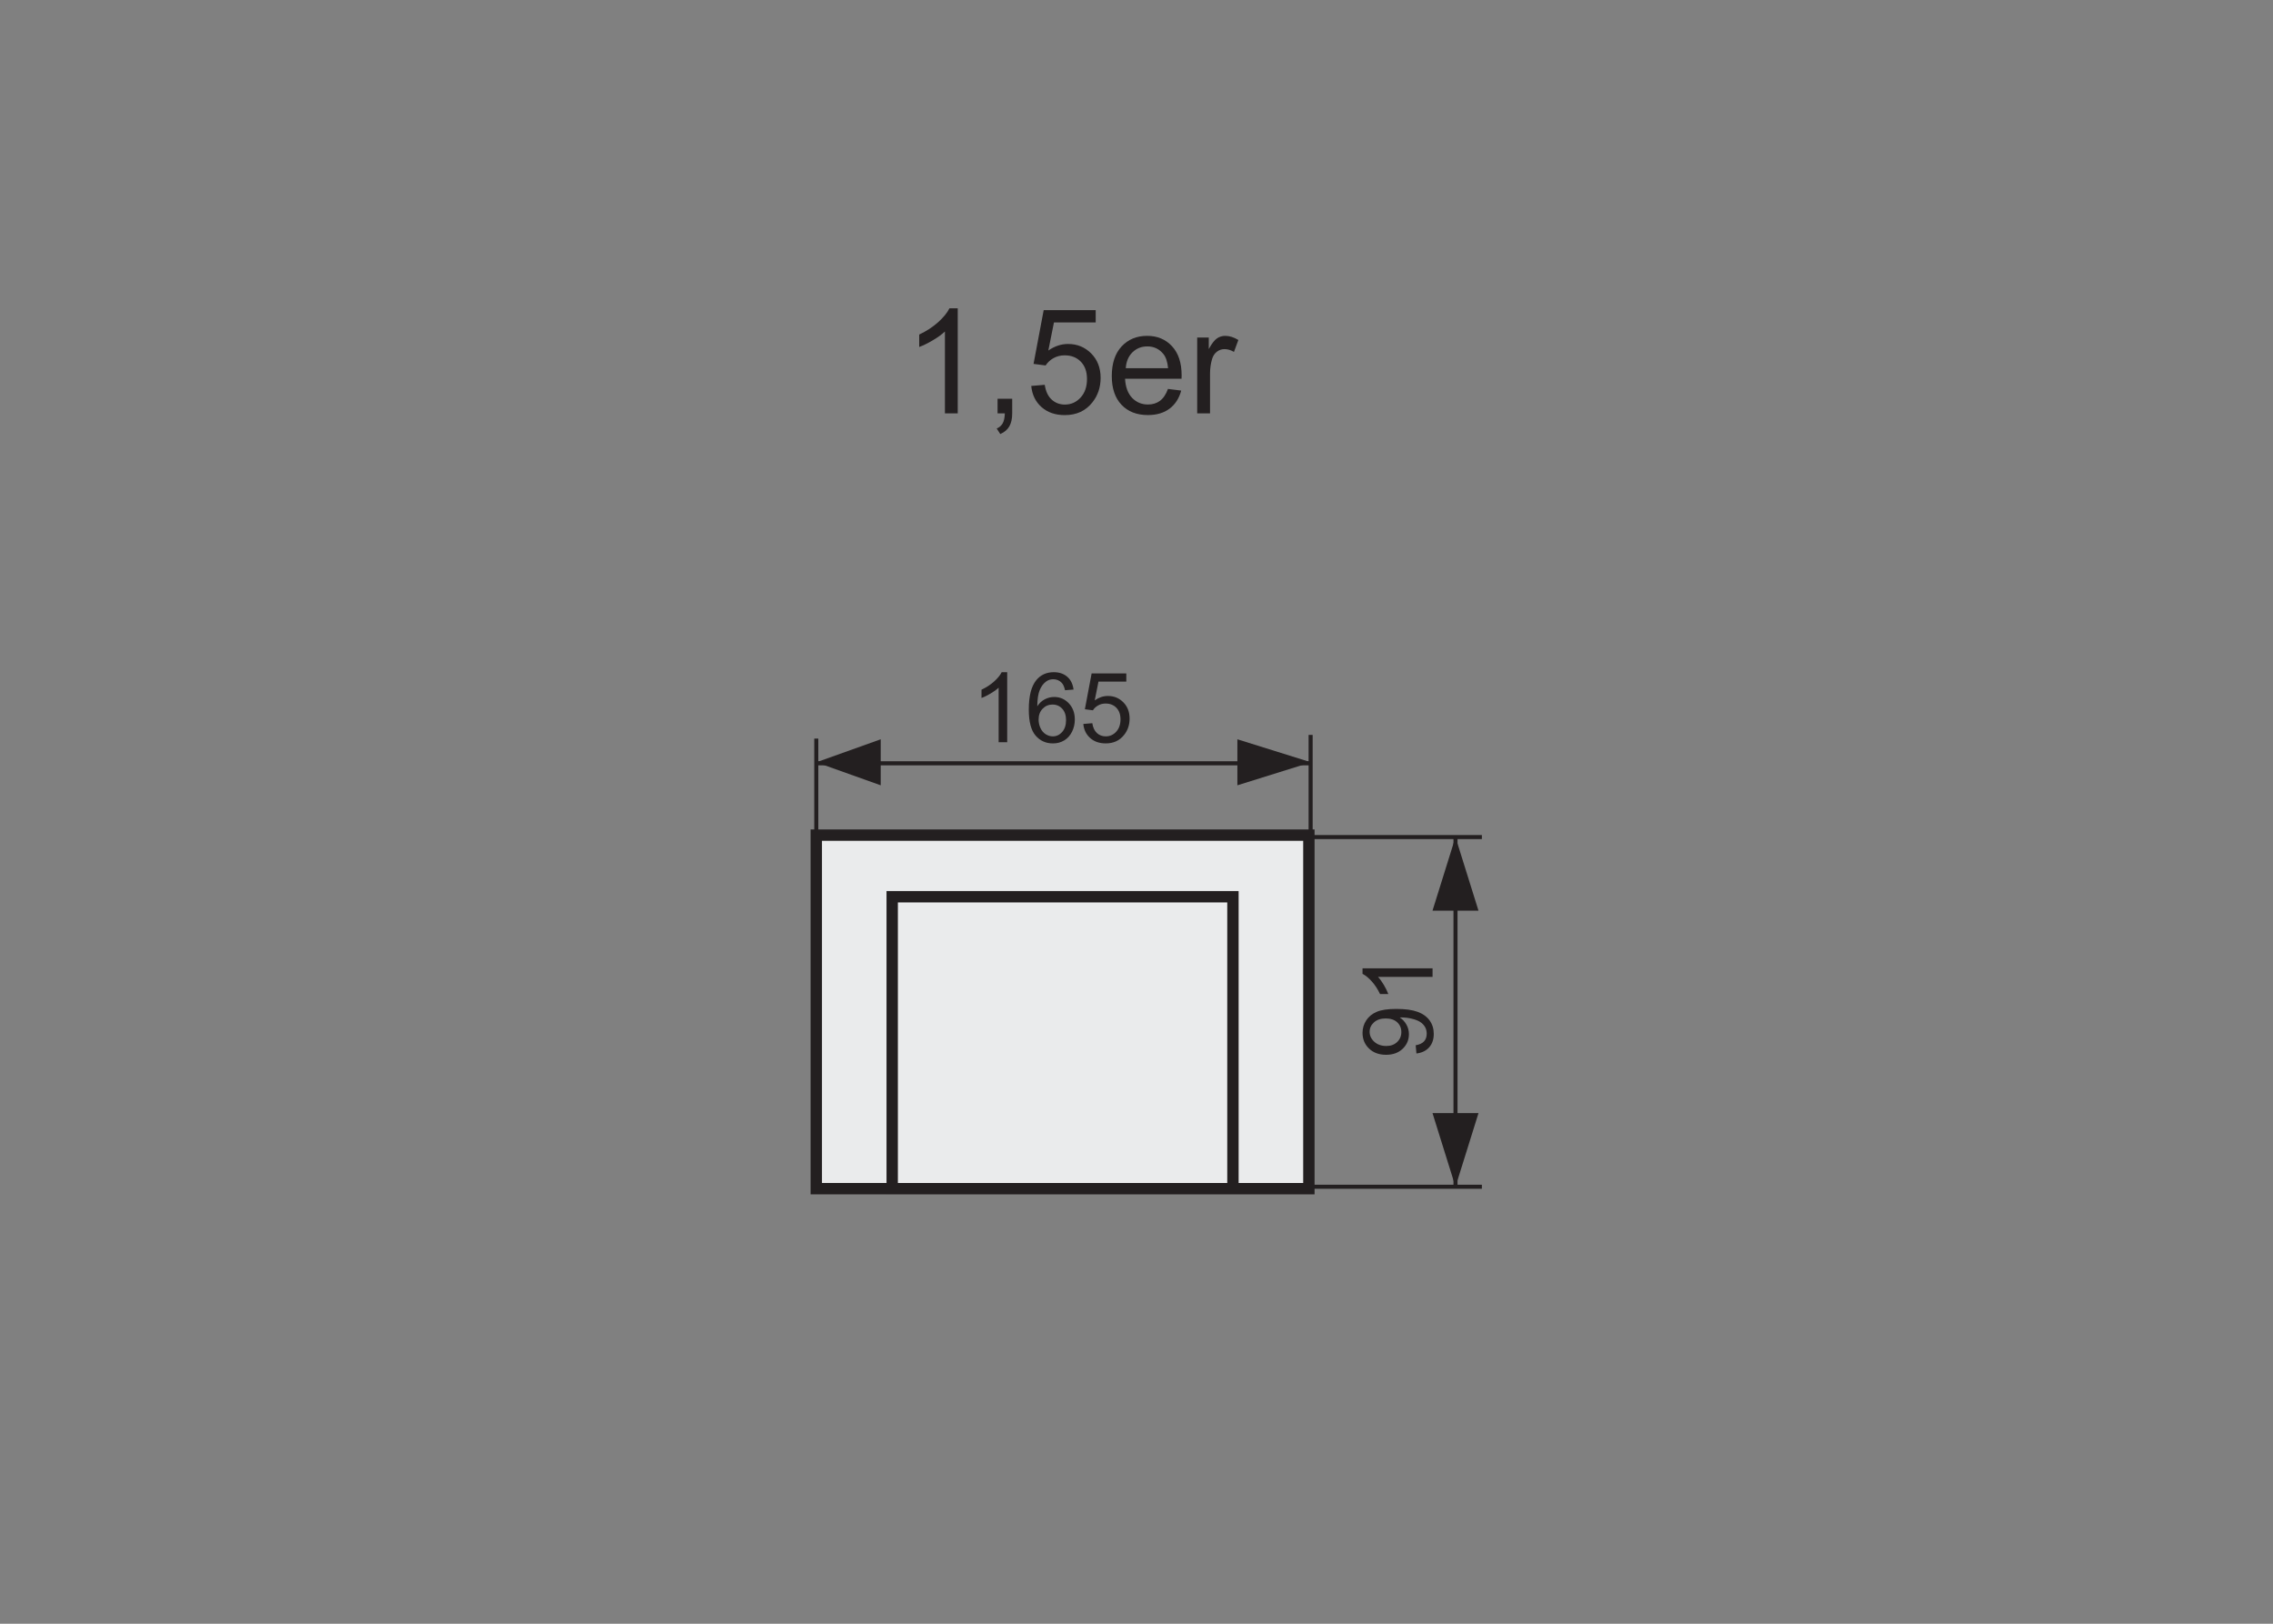<?xml version="1.0" encoding="utf-8"?>
<!-- Generator: Adobe Illustrator 16.0.0, SVG Export Plug-In . SVG Version: 6.00 Build 0)  -->
<!DOCTYPE svg PUBLIC "-//W3C//DTD SVG 1.1//EN" "http://www.w3.org/Graphics/SVG/1.1/DTD/svg11.dtd">
<svg version="1.1" id="Warstwa_1" xmlns="http://www.w3.org/2000/svg" xmlns:xlink="http://www.w3.org/1999/xlink" x="0px" y="0px"
	 width="140px" height="100px" viewBox="0 0 140 100" enable-background="new 0 0 140 100" xml:space="preserve">
<rect x="0" y="0" width="140" height="100" fill="#808080" stroke="none"/>
<g id="Warstwa_2">
</g>
<path fill="#EAEBEC" stroke="#231F20" stroke-width="0.7" stroke-miterlimit="22.926" d="M54.953,55.227H75.94v17.979H54.953V55.227
	z M50.277,51.433v21.772h4.676V55.227H75.94v17.979h4.677V51.433H75.94H50.277z"/>
<g>
	<path fill="#231F20" d="M62.036,45.711h-0.527v-3.36c-0.127,0.121-0.293,0.242-0.5,0.363s-0.391,0.212-0.555,0.272v-0.51
		c0.295-0.139,0.553-0.307,0.773-0.504s0.377-0.389,0.469-0.574h0.34V45.711z"/>
	<path fill="#231F20" d="M66.123,42.468l-0.524,0.041c-0.047-0.207-0.113-0.357-0.199-0.451c-0.143-0.15-0.318-0.226-0.527-0.226
		c-0.168,0-0.315,0.047-0.442,0.141c-0.166,0.121-0.297,0.298-0.393,0.53s-0.146,0.563-0.149,0.993
		c0.127-0.193,0.282-0.337,0.466-0.431s0.376-0.141,0.577-0.141c0.352,0,0.651,0.13,0.898,0.388c0.247,0.26,0.371,0.594,0.371,1.004
		c0,0.27-0.058,0.52-0.174,0.752c-0.116,0.23-0.276,0.408-0.479,0.531s-0.434,0.185-0.691,0.185c-0.439,0-0.798-0.161-1.075-0.485
		c-0.277-0.322-0.416-0.855-0.416-1.598c0-0.83,0.153-1.434,0.46-1.811c0.268-0.328,0.628-0.492,1.081-0.492
		c0.338,0,0.615,0.095,0.831,0.284S66.08,42.134,66.123,42.468z M63.97,44.319c0,0.182,0.039,0.355,0.116,0.521
		s0.185,0.292,0.324,0.38c0.139,0.086,0.284,0.13,0.437,0.13c0.223,0,0.414-0.09,0.574-0.27s0.24-0.424,0.24-0.732
		c0-0.297-0.079-0.53-0.237-0.702c-0.158-0.17-0.357-0.256-0.598-0.256c-0.238,0-0.44,0.086-0.606,0.256
		C64.053,43.818,63.97,44.042,63.97,44.319z"/>
	<path fill="#231F20" d="M66.724,44.586l0.554-0.047c0.041,0.27,0.136,0.473,0.286,0.607c0.149,0.137,0.33,0.204,0.541,0.204
		c0.254,0,0.469-0.096,0.645-0.287s0.264-0.445,0.264-0.762c0-0.301-0.084-0.538-0.253-0.712s-0.39-0.261-0.664-0.261
		c-0.17,0-0.323,0.038-0.46,0.116c-0.137,0.076-0.244,0.177-0.322,0.3l-0.495-0.064l0.416-2.206h2.136v0.504h-1.714l-0.231,1.154
		c0.258-0.18,0.528-0.27,0.812-0.27c0.375,0,0.691,0.13,0.949,0.39s0.387,0.594,0.387,1.002c0,0.389-0.113,0.725-0.34,1.008
		c-0.275,0.348-0.651,0.521-1.128,0.521c-0.391,0-0.709-0.109-0.957-0.328S66.759,44.947,66.724,44.586z"/>
</g>
<path fill="#231F20" stroke="#231F20" stroke-width="0.25" stroke-miterlimit="10" d="M50.277,51.498v-6.011V51.498z"/>
<path fill="#231F20" stroke="#231F20" stroke-width="0.25" stroke-miterlimit="10" d="M80.725,51.271v-6.011V51.271z"/>
<polygon fill="#231F20" points="54.246,45.53 54.246,48.364 50.277,46.948 50.277,46.948 "/>
<polygon fill="#231F20" points="76.213,45.53 76.213,48.364 80.749,46.948 80.749,46.948 "/>
<path fill="#231F20" stroke="#231F20" stroke-width="0.25" stroke-miterlimit="10" d="M80.749,47.009H50.277H80.749z"/>
<path stroke="#231F20" stroke-width="0.25" stroke-miterlimit="10" d="M89.648,73.087V51.552V73.087z"/>
<polygon fill="#231F20" points="91.065,56.087 88.231,56.087 89.647,51.552 89.647,51.552 "/>
<polygon fill="#231F20" points="91.065,68.551 88.231,68.551 89.648,73.087 89.648,73.087 "/>
<path fill="#231F20" stroke="#231F20" stroke-width="0.25" stroke-miterlimit="10" d="M91.273,51.552H80.699H91.273z"/>
<g>
	<path fill="#231F20" d="M87.242,64.881l-0.047-0.506c0.238-0.043,0.411-0.125,0.519-0.246s0.161-0.277,0.161-0.467
		c0-0.162-0.037-0.304-0.111-0.426s-0.173-0.223-0.298-0.301c-0.123-0.078-0.291-0.143-0.502-0.195s-0.426-0.08-0.645-0.08
		c-0.023,0-0.059,0.002-0.105,0.004c0.168,0.105,0.305,0.249,0.408,0.432c0.105,0.183,0.157,0.381,0.157,0.594
		c0,0.355-0.129,0.656-0.387,0.902s-0.598,0.369-1.02,0.369c-0.436,0-0.786-0.129-1.052-0.386s-0.398-0.579-0.398-0.966
		c0-0.279,0.075-0.534,0.226-0.766s0.364-0.407,0.644-0.527c0.277-0.12,0.681-0.18,1.208-0.18c0.549,0,0.985,0.059,1.312,0.178
		c0.324,0.119,0.572,0.297,0.742,0.532s0.255,0.511,0.255,0.827c0,0.336-0.093,0.611-0.28,0.824
		C87.843,64.711,87.58,64.838,87.242,64.881z M85.347,62.723c-0.303,0-0.543,0.08-0.721,0.241s-0.267,0.354-0.267,0.581
		c0,0.234,0.096,0.439,0.287,0.613s0.439,0.26,0.744,0.26c0.273,0,0.495-0.082,0.667-0.247c0.17-0.165,0.256-0.368,0.256-0.61
		c0-0.244-0.086-0.445-0.256-0.603C85.886,62.801,85.649,62.723,85.347,62.723z"/>
	<path fill="#231F20" d="M88.235,59.637v0.527h-3.36c0.121,0.127,0.242,0.294,0.363,0.5s0.212,0.391,0.272,0.555h-0.51
		c-0.139-0.295-0.307-0.553-0.504-0.773s-0.389-0.377-0.574-0.469v-0.34H88.235z"/>
</g>
<path fill="#231F20" stroke="#231F20" stroke-width="0.25" stroke-miterlimit="10" d="M91.273,73.087H80.699H91.273z"/>
<g>
	<path fill="#231F20" d="M58.991,25.456H58.2v-5.041c-0.19,0.183-0.44,0.364-0.75,0.545c-0.309,0.183-0.586,0.318-0.833,0.409
		v-0.765c0.442-0.208,0.829-0.46,1.16-0.756s0.565-0.583,0.703-0.861h0.51V25.456z"/>
	<path fill="#231F20" d="M61.443,25.456v-0.9h0.901v0.9c0,0.331-0.059,0.599-0.176,0.802c-0.117,0.204-0.303,0.361-0.558,0.473
		l-0.22-0.339c0.167-0.073,0.29-0.181,0.369-0.322c0.079-0.143,0.123-0.347,0.132-0.613H61.443z"/>
	<path fill="#231F20" d="M63.517,23.769l0.831-0.07c0.062,0.404,0.204,0.708,0.429,0.912c0.224,0.203,0.494,0.305,0.811,0.305
		c0.381,0,0.703-0.143,0.967-0.43s0.396-0.668,0.396-1.143c0-0.451-0.127-0.808-0.38-1.068c-0.254-0.261-0.585-0.391-0.996-0.391
		c-0.255,0-0.485,0.058-0.69,0.173c-0.205,0.116-0.366,0.267-0.483,0.45l-0.743-0.096l0.624-3.31h3.204v0.756h-2.571l-0.347,1.731
		c0.387-0.27,0.792-0.404,1.217-0.404c0.563,0,1.037,0.195,1.424,0.584c0.387,0.391,0.58,0.892,0.58,1.504
		c0,0.583-0.17,1.087-0.51,1.512c-0.413,0.521-0.977,0.781-1.692,0.781c-0.586,0-1.064-0.163-1.435-0.492
		C63.781,24.746,63.57,24.311,63.517,23.769z"/>
	<path fill="#231F20" d="M71.938,23.953l0.816,0.101c-0.129,0.479-0.367,0.849-0.716,1.112s-0.794,0.396-1.336,0.396
		c-0.683,0-1.224-0.21-1.624-0.631c-0.4-0.42-0.6-1.01-0.6-1.769c0-0.785,0.202-1.395,0.606-1.828s0.929-0.65,1.573-0.65
		c0.624,0,1.134,0.213,1.529,0.638s0.594,1.022,0.594,1.793c0,0.047-0.002,0.117-0.005,0.211h-3.48
		c0.029,0.513,0.174,0.904,0.435,1.178c0.261,0.271,0.586,0.408,0.976,0.408c0.289,0,0.537-0.076,0.742-0.229
		S71.816,24.287,71.938,23.953z M69.34,22.675h2.605c-0.035-0.393-0.135-0.688-0.299-0.884c-0.252-0.305-0.578-0.457-0.979-0.457
		c-0.363,0-0.669,0.122-0.917,0.364C69.503,21.942,69.366,22.268,69.34,22.675z"/>
	<path fill="#231F20" d="M73.738,25.456v-4.667h0.713v0.708c0.182-0.331,0.349-0.55,0.503-0.655
		c0.153-0.105,0.323-0.158,0.507-0.158c0.268,0,0.538,0.085,0.813,0.255l-0.272,0.734c-0.193-0.115-0.387-0.172-0.58-0.172
		c-0.173,0-0.328,0.052-0.466,0.156c-0.138,0.104-0.235,0.248-0.294,0.433c-0.088,0.281-0.133,0.589-0.133,0.923v2.443H73.738z"/>
</g>
</svg>
